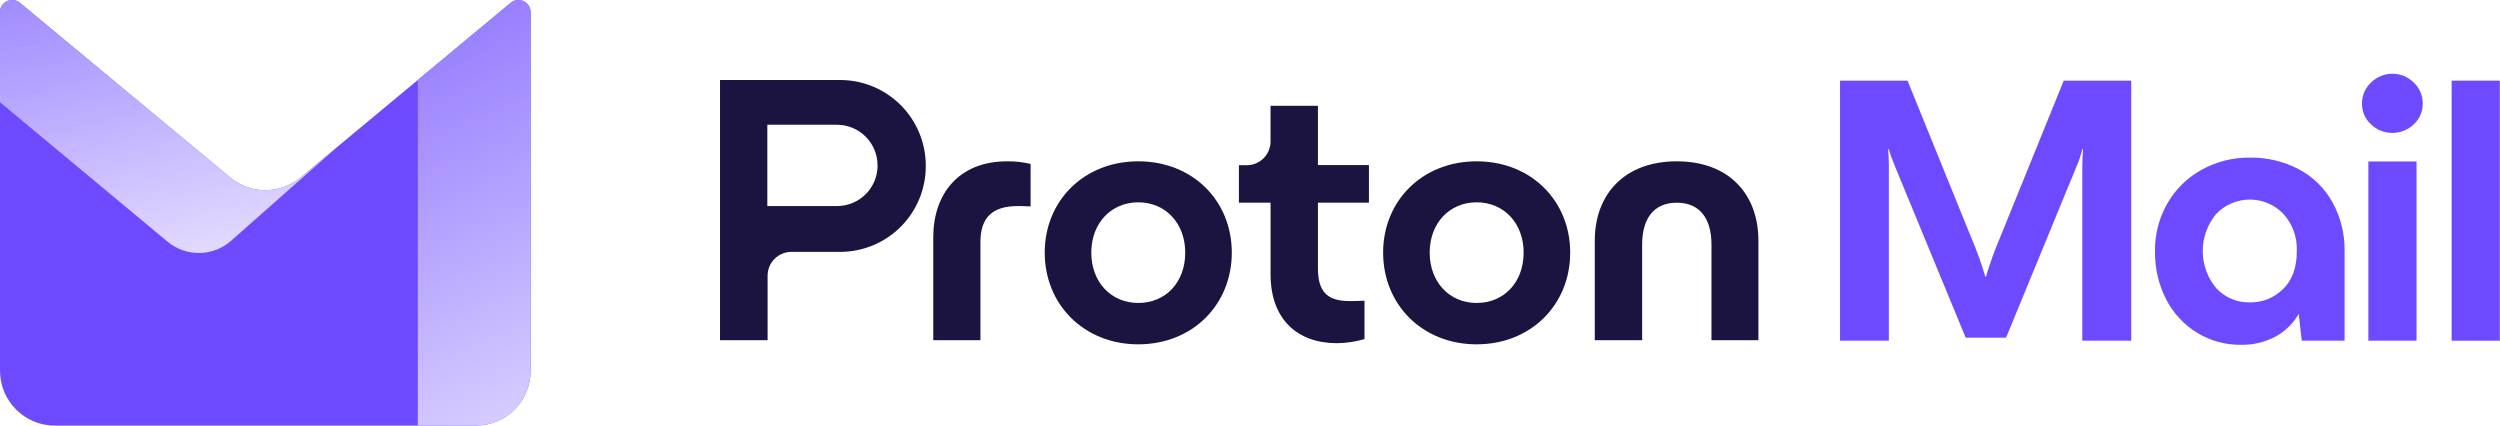 <svg fill="none" height="130.478" viewBox="0 0 4611 785" width="766.413" xmlns="http://www.w3.org/2000/svg" xmlns:xlink="http://www.w3.org/1999/xlink"><linearGradient id="a" gradientUnits="userSpaceOnUse" x1="738.261" x2="514.95" y1="384.02" y2="-568.829"><stop offset="0" stop-color="#e2dbff"/><stop offset="1" stop-color="#6d4aff"/></linearGradient><linearGradient id="b" gradientUnits="userSpaceOnUse" x1="1276.84" x2="514.868" y1="1301.35" y2="-325.532"><stop offset=".271" stop-color="#e2dbff"/><stop offset="1" stop-color="#6d4aff"/></linearGradient><path d="m3393.77 628.366v-479.616h124.49l116.7 287.592c10.36 24.07 19.29 48.728 26.75 73.848h1.19c7.5-25.105 16.43-49.761 26.75-73.848l116.7-287.592h124.49v479.616h-90.24v-321.356c-.1-10.584.4-21.164 1.49-31.692h-1.49c-2.75 11.338-6.52 22.406-11.25 33.074l-129.33 314.347h-74.54l-129.73-314.347c-4.67-10.765-8.66-21.811-11.95-33.074h-1.38c1 10.534 1.46 21.111 1.38 31.692v321.356z" fill="#6d4aff"/><path d="m4239.47 311.946c26.13 13.708 47.73 34.695 62.19 60.421 15.5 27.938 23.34 59.479 22.71 91.421v164.579h-78.98l-5.63-49.364c-10.3 17.896-25.42 32.537-43.64 42.255-19.52 10.148-41.28 15.207-63.28 14.711-28.09.282-55.7-7.237-79.77-21.72-24.35-14.784-44.19-35.953-57.36-61.211-14.39-27.799-21.61-58.745-21.03-90.039-.39-30.802 7.48-61.144 22.81-87.868 14.98-25.974 36.75-47.375 62.98-61.901 27.16-15.093 57.79-22.851 88.86-22.51 31.34-.544 62.33 6.753 90.14 21.226zm-28.93 221.445c17.18-16.389 25.67-39.491 25.67-70.294 1.08-25.174-7.75-49.77-24.59-68.516-8.01-8.377-17.65-15.044-28.31-19.599-10.66-4.554-22.14-6.903-33.74-6.903-11.59 0-23.07 2.349-33.73 6.903-10.67 4.555-20.3 11.222-28.32 19.599-16.01 19.202-24.78 43.414-24.78 68.418 0 25.003 8.77 49.215 24.78 68.418 7.91 8.557 17.54 15.333 28.26 19.878 10.73 4.545 22.3 6.755 33.94 6.482 11.25.188 22.43-1.872 32.87-6.059 10.44-4.188 19.95-10.419 27.95-18.327z" fill="#6d4aff"/><path d="m4373.04 229.311c-5.31-4.851-9.54-10.773-12.4-17.376-2.86-6.602-4.29-13.736-4.19-20.93-.08-7.249 1.36-14.436 4.21-21.1 2.86-6.663 7.07-12.658 12.38-17.601 10.49-10.442 24.69-16.304 39.49-16.304s29 5.862 39.49 16.304c5.27 4.963 9.46 10.964 12.3 17.624 2.83 6.661 4.26 13.837 4.19 21.077.09 7.184-1.33 14.307-4.17 20.906-2.84 6.6-7.04 12.528-12.32 17.4-10.61 10.208-24.77 15.91-39.49 15.91-14.73 0-28.88-5.702-39.49-15.91zm84.01 399.055h-88.85v-330.538h88.85z" fill="#6d4aff"/><path d="m4610.68 628.366h-88.86v-479.616h88.86z" fill="#6d4aff"/><g fill="#1b1340"><path d="m1549.54 147.559h-221.54v479.912h87.77v-119.065c0-11.626 4.62-22.775 12.84-30.996 8.22-8.22 19.37-12.839 30.99-12.839h89.94c41.9 0 82.08-16.642 111.7-46.266s46.27-69.803 46.27-111.697c.14-20.835-3.84-41.493-11.71-60.784-7.88-19.29-19.49-36.832-34.17-51.616-14.69-14.783-32.15-26.516-51.38-34.522-19.24-8.006-39.87-12.128-60.71-12.127zm69.11 157.963c-.08 19.83-8.02 38.819-22.09 52.795s-33.11 21.796-52.94 21.744h-128.35v-149.967h128.35c9.84 0 19.58 1.939 28.68 5.704 9.09 3.766 17.35 9.286 24.31 16.244 6.95 6.958 12.47 15.219 16.24 24.31 3.77 9.092 5.7 18.836 5.7 28.676z"/><path d="m1721.33 627.476v-190.346c0-77.698 45.41-139.6 136.14-139.6 14.59-.211 29.16 1.414 43.34 4.837v78.39c-10.36-.691-19.74-.691-23.4-.691-48.08 0-69.11 21.917-69.11 66.641v180.769z"/><path d="m1926.88 465.96c0-95.568 72.17-168.429 172.58-168.429 100.4 0 172.47 72.663 172.47 168.429 0 95.765-72.17 169.119-172.47 169.119-100.31 0-172.58-73.552-172.58-169.119zm259.16 0c0-54.3-36.43-92.804-86.58-92.804-50.16 0-86.69 38.504-86.69 92.804s36.43 92.803 86.69 92.803c50.25 0 86.58-37.812 86.58-92.803z"/><path d="m2524.87 373.845h-94.09v120.249c0 41.959 15.11 61.211 58.35 61.211 4.15 0 14.51 0 27.55-.691v70.787c-16.53 4.839-33.63 7.396-50.85 7.602-72.86 0-122.42-44.032-122.42-127.16v-131.998h-58.35v-69.109h14.52c11.62 0 22.77-4.619 30.99-12.839 8.22-8.221 12.84-19.371 12.84-30.996v-65.753h87.37v109.291h94.09z"/><path d="m2551.03 465.96c0-95.568 72.17-168.429 172.48-168.429 100.3 0 172.57 72.663 172.57 168.429 0 95.765-72.17 169.119-172.57 169.119-100.41 0-172.48-73.552-172.48-169.119zm259.16 0c0-54.3-36.43-92.804-86.68-92.804s-86.59 38.504-86.59 92.804 36.43 92.803 86.59 92.803c50.15 0 86.68-37.812 86.68-92.803z"/><path d="m2941.4 627.477v-183.533c0-85.202 54.3-146.413 151.25-146.413s150.56 61.211 150.56 146.413v183.533h-86.58v-176.623c0-47.487-21.33-77.007-63.98-77.007s-63.88 29.618-63.88 77.007v176.623z"/></g><path d="m0 22.554c0-19.068 22.212-29.5 36.874-17.318l387.803 322.224c37.5 31.159 91.869 31.159 129.369 0l387.804-322.224c14.661-12.182 36.873-1.75 36.873 17.318v661.146c0 55.946-45.33 101.3-101.247 101.3h-776.229c-55.917 0-101.247-45.354-101.247-101.3z" fill="#6d4aff"/><path clip-rule="evenodd" d="m621.492 271.42.054.044-195.302 172.607c-33.269 29.404-82.998 30.145-117.128 1.746l-309.116-257.213v-166.05c0-19.068 22.212-29.5 36.874-17.318l387.803 322.224c37.5 31.159 91.869 31.159 129.369 0z" fill="url(#a)" fill-rule="evenodd"/><path clip-rule="evenodd" d="m770.604 147.526v637.474h106.872c55.917 0 101.247-45.358 101.247-101.301v-661.144c0-19.068-22.213-29.502-36.874-17.318z" fill="url(#b)" fill-rule="evenodd"/></svg>